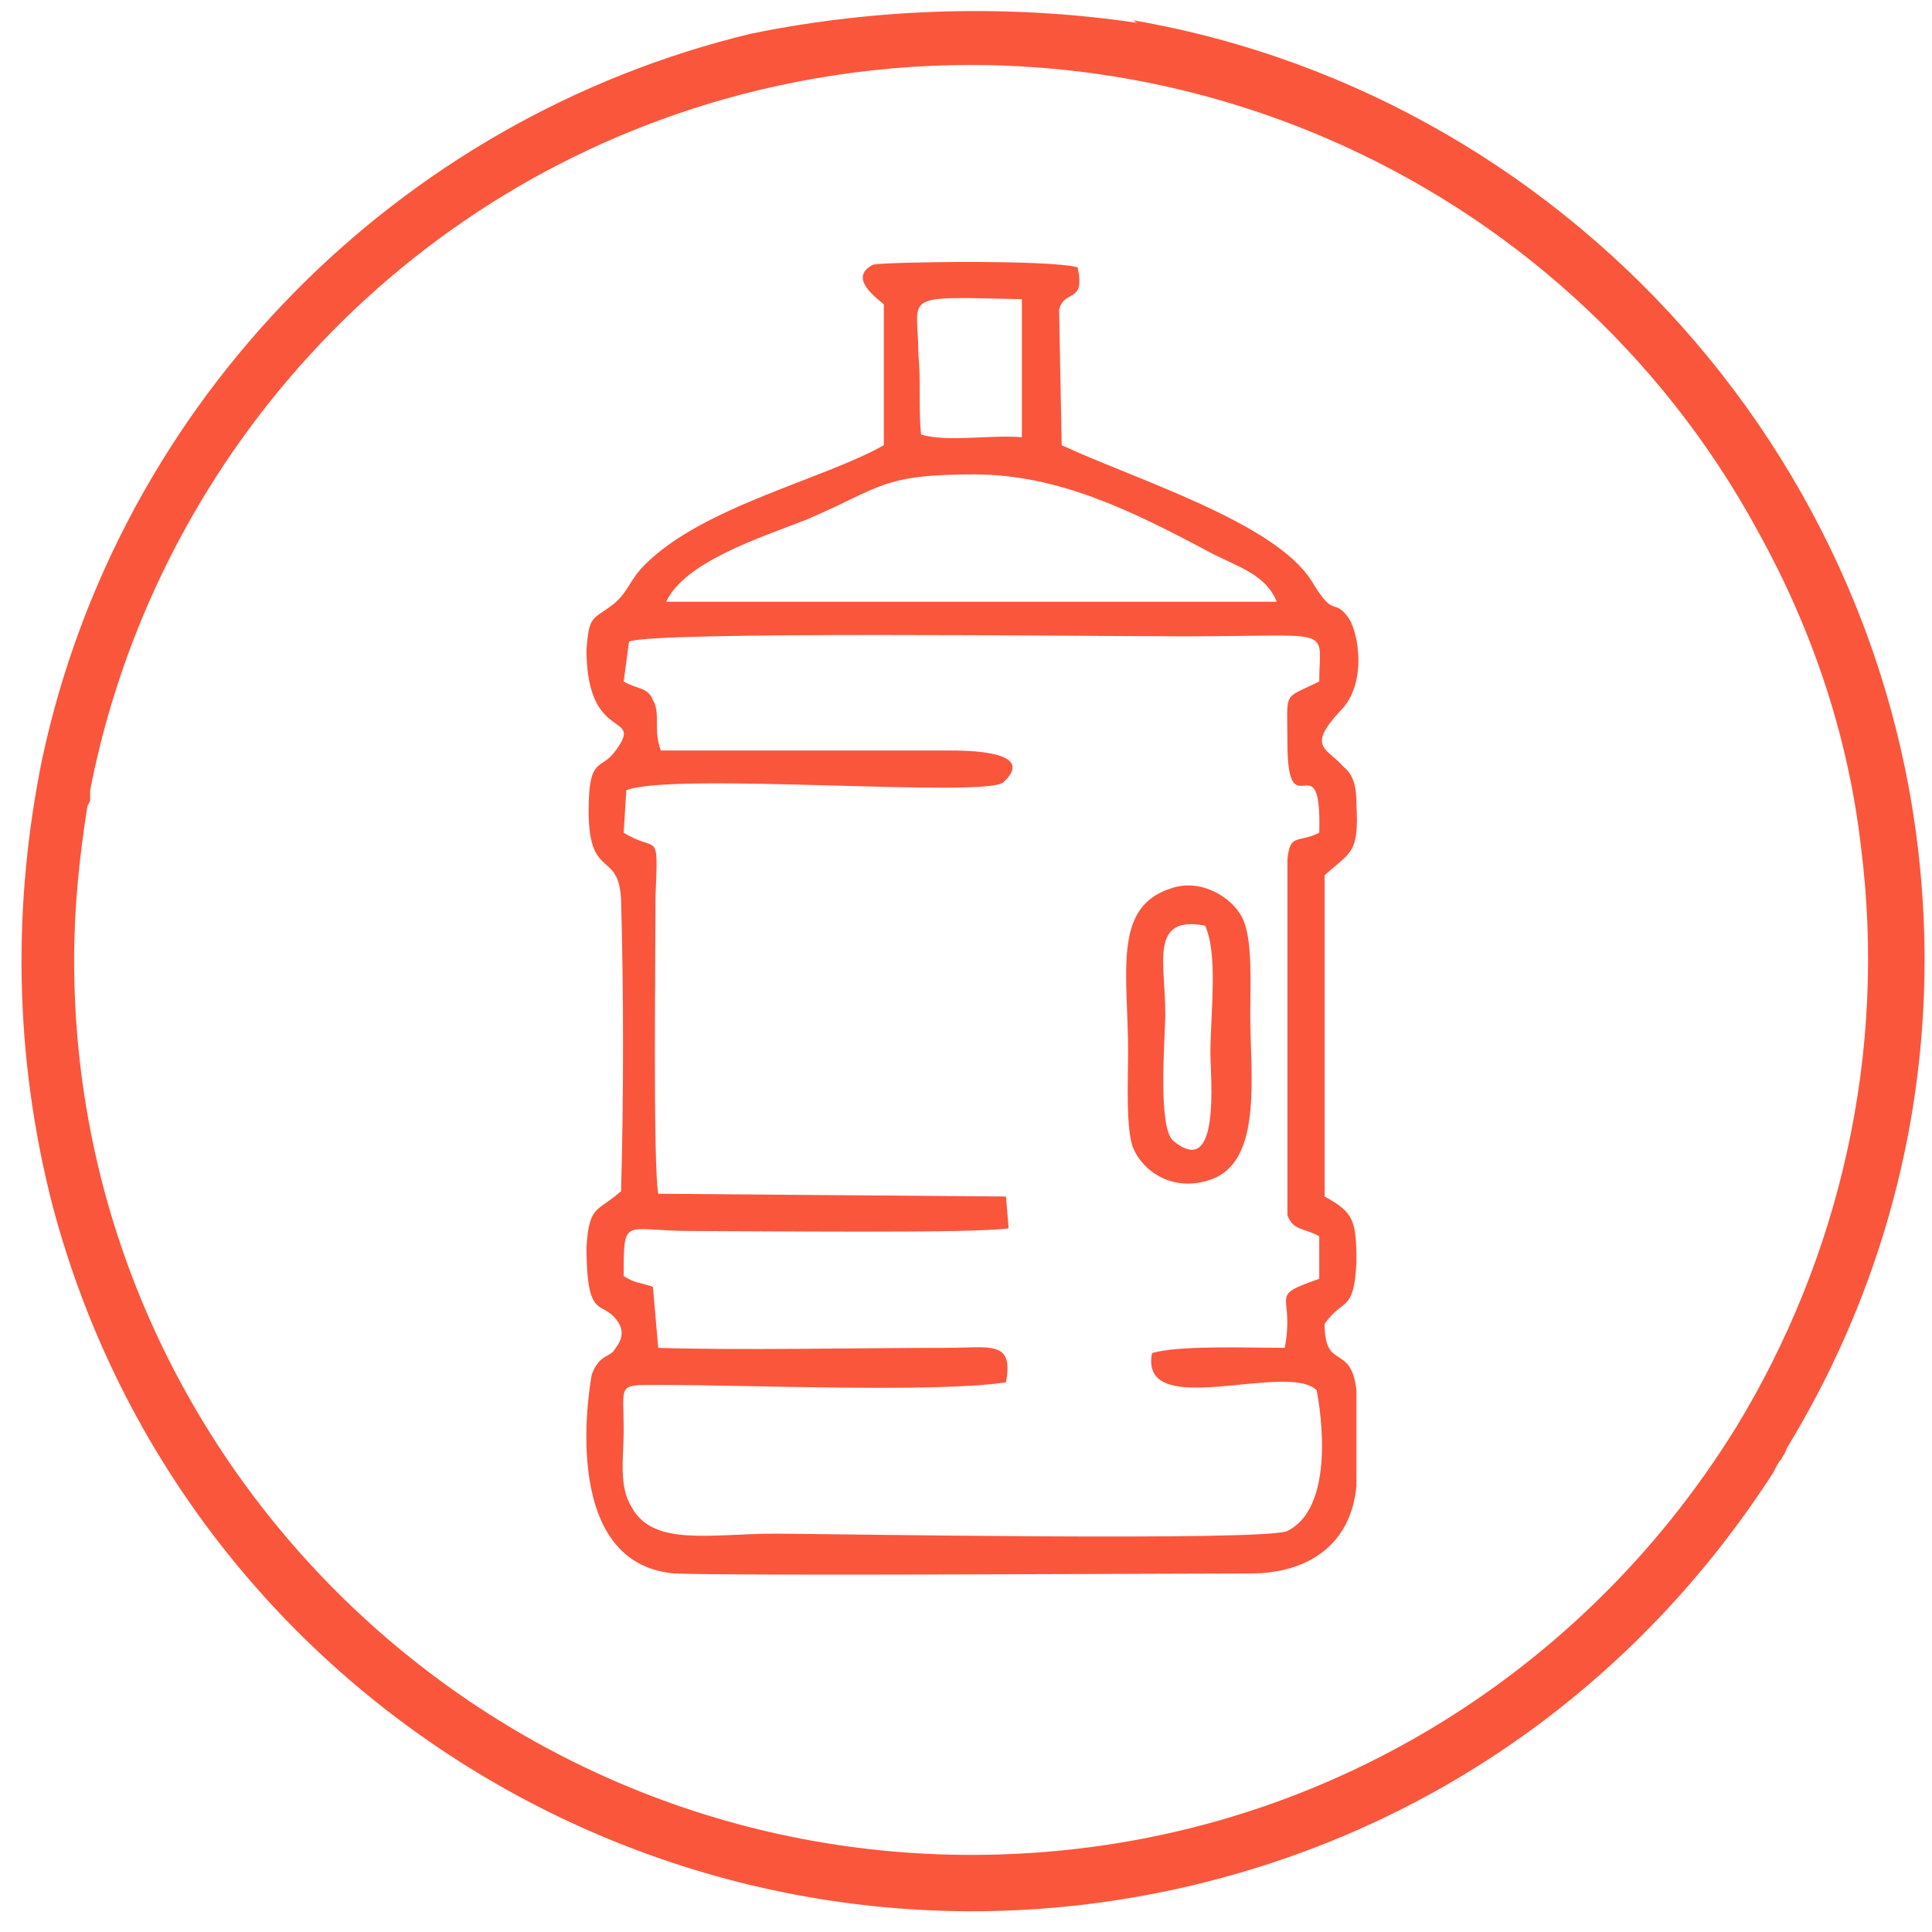 <svg width="55" height="55" viewBox="0 0 55 55" fill="none" xmlns="http://www.w3.org/2000/svg">
<path fill-rule="evenodd" clip-rule="evenodd" d="M50.48 41.922C50.557 41.77 50.632 41.618 50.706 41.543C50.784 41.391 50.858 41.316 50.858 41.242C53.351 37.16 54.788 32.398 54.788 27.335C54.788 13.958 44.964 2.771 32.267 0.579C32.267 0.579 32.342 0.657 32.416 0.657C28.865 0.126 25.087 0.203 21.384 0.958C11.332 3.376 3.395 11.388 1.203 21.592C0.371 25.671 0.371 29.98 1.507 34.363C5.36 48.798 20.25 57.337 34.685 53.485C41.487 51.672 46.928 47.438 50.48 41.922ZM50.026 15.091C51.538 17.811 52.597 20.834 52.975 24.085C53.73 29.98 52.37 35.8 49.421 40.636C44.889 47.968 36.877 52.805 27.657 52.805C13.598 52.805 2.11 41.391 2.11 27.335C2.11 25.823 2.262 24.386 2.488 22.951L2.566 22.799C2.566 22.725 2.566 22.573 2.566 22.498C4.379 13.201 11.332 5.267 21.08 2.696C32.643 -0.327 44.51 4.963 50.026 15.091ZM53.05 24.842V24.991C53.05 24.916 53.05 24.916 53.05 24.842Z" fill="#FA563C"/>
<path fill-rule="evenodd" clip-rule="evenodd" d="M28.563 22.272C29.545 21.365 27.505 21.365 26.974 21.365H18.813C18.587 20.76 18.813 20.307 18.587 19.928C18.434 19.55 18.133 19.627 17.755 19.4L17.907 18.265C18.587 17.963 31.131 18.115 33.701 18.115C38.084 18.115 37.556 17.811 37.556 19.4C36.498 19.928 36.65 19.627 36.65 21.139C36.65 23.706 37.631 20.987 37.556 23.706C36.951 24.01 36.725 23.706 36.65 24.463V34.59C36.799 35.043 37.178 34.968 37.556 35.195V36.405C36.045 36.933 36.877 36.781 36.573 38.37C35.517 38.37 33.552 38.293 32.795 38.52C32.416 40.485 36.65 38.746 37.482 39.578C37.482 39.578 38.162 42.828 36.65 43.583C36.045 43.887 23.348 43.66 22.063 43.66C20.25 43.66 18.587 44.039 17.981 42.903C17.603 42.3 17.755 41.468 17.755 40.711C17.755 39.352 17.528 39.426 18.888 39.426C21.231 39.426 26.673 39.653 28.638 39.352C28.865 38.141 28.185 38.37 26.974 38.37C24.556 38.37 20.93 38.445 18.738 38.37L18.587 36.632C18.133 36.48 18.133 36.555 17.755 36.328C17.755 34.59 17.755 35.043 19.645 35.043C21.458 35.043 27.732 35.12 28.713 34.968L28.638 34.062L18.738 33.984C18.587 33.078 18.661 27.183 18.661 25.522C18.738 23.557 18.738 24.311 17.755 23.706L17.829 22.498C19.114 21.968 28.033 22.725 28.563 22.272ZM34.306 26.351C34.685 27.183 34.458 28.847 34.458 29.98C34.458 30.66 34.76 33.608 33.4 32.475C32.947 32.097 33.173 29.527 33.173 28.847C33.173 27.41 32.72 26.05 34.306 26.351ZM33.325 25.295C31.662 25.823 32.115 27.714 32.115 29.98C32.115 30.66 32.04 32.171 32.267 32.702C32.568 33.382 33.4 33.91 34.381 33.608C35.97 33.155 35.592 30.66 35.592 28.847C35.592 28.015 35.666 26.73 35.365 26.125C35.061 25.522 34.154 24.991 33.325 25.295ZM18.965 17.131C19.493 15.998 21.61 15.318 22.97 14.788C25.087 13.881 25.087 13.505 27.732 13.505C30.15 13.505 32.267 14.561 34.533 15.772C35.29 16.15 36.045 16.377 36.346 17.131H18.965ZM26.22 12.37C26.145 11.615 26.22 10.858 26.145 10.103C26.145 8.365 25.54 8.44 29.091 8.517V12.447C28.185 12.37 26.974 12.596 26.22 12.37ZM25.161 8.666V12.674C23.423 13.655 20.024 14.412 18.36 16.073C17.907 16.526 17.907 16.83 17.453 17.209C16.848 17.662 16.773 17.51 16.696 18.491C16.696 21.213 18.36 20.23 17.528 21.365C17.149 21.893 16.848 21.592 16.773 22.573C16.622 25.218 17.603 24.085 17.68 25.597C17.755 28.241 17.755 31.265 17.68 33.91C17 34.515 16.773 34.288 16.696 35.496C16.696 37.461 17.075 37.085 17.453 37.461C17.68 37.688 17.829 37.992 17.528 38.37C17.376 38.672 17.075 38.52 16.848 39.125C16.848 39.125 15.79 44.492 19.192 44.793C21.005 44.868 33.325 44.793 35.592 44.793C37.255 44.793 38.463 43.961 38.615 42.3C38.615 41.77 38.615 40.106 38.615 39.578C38.463 38.218 37.709 39.05 37.709 37.688C38.236 36.933 38.538 37.386 38.615 35.949C38.615 34.742 38.538 34.515 37.709 34.062V24.917C38.463 24.237 38.69 24.311 38.615 22.877C38.615 22.421 38.538 22.045 38.236 21.819C37.783 21.288 37.178 21.288 38.162 20.23C38.916 19.475 38.69 18.038 38.388 17.585C37.935 16.979 38.01 17.662 37.33 16.526C36.271 14.865 32.341 13.655 30.224 12.674L30.15 8.818C30.302 8.213 30.904 8.666 30.678 7.61C29.849 7.381 25.161 7.458 24.86 7.533C24.103 7.912 25.009 8.517 25.161 8.666Z" fill="#FA563C"/>
</svg>
